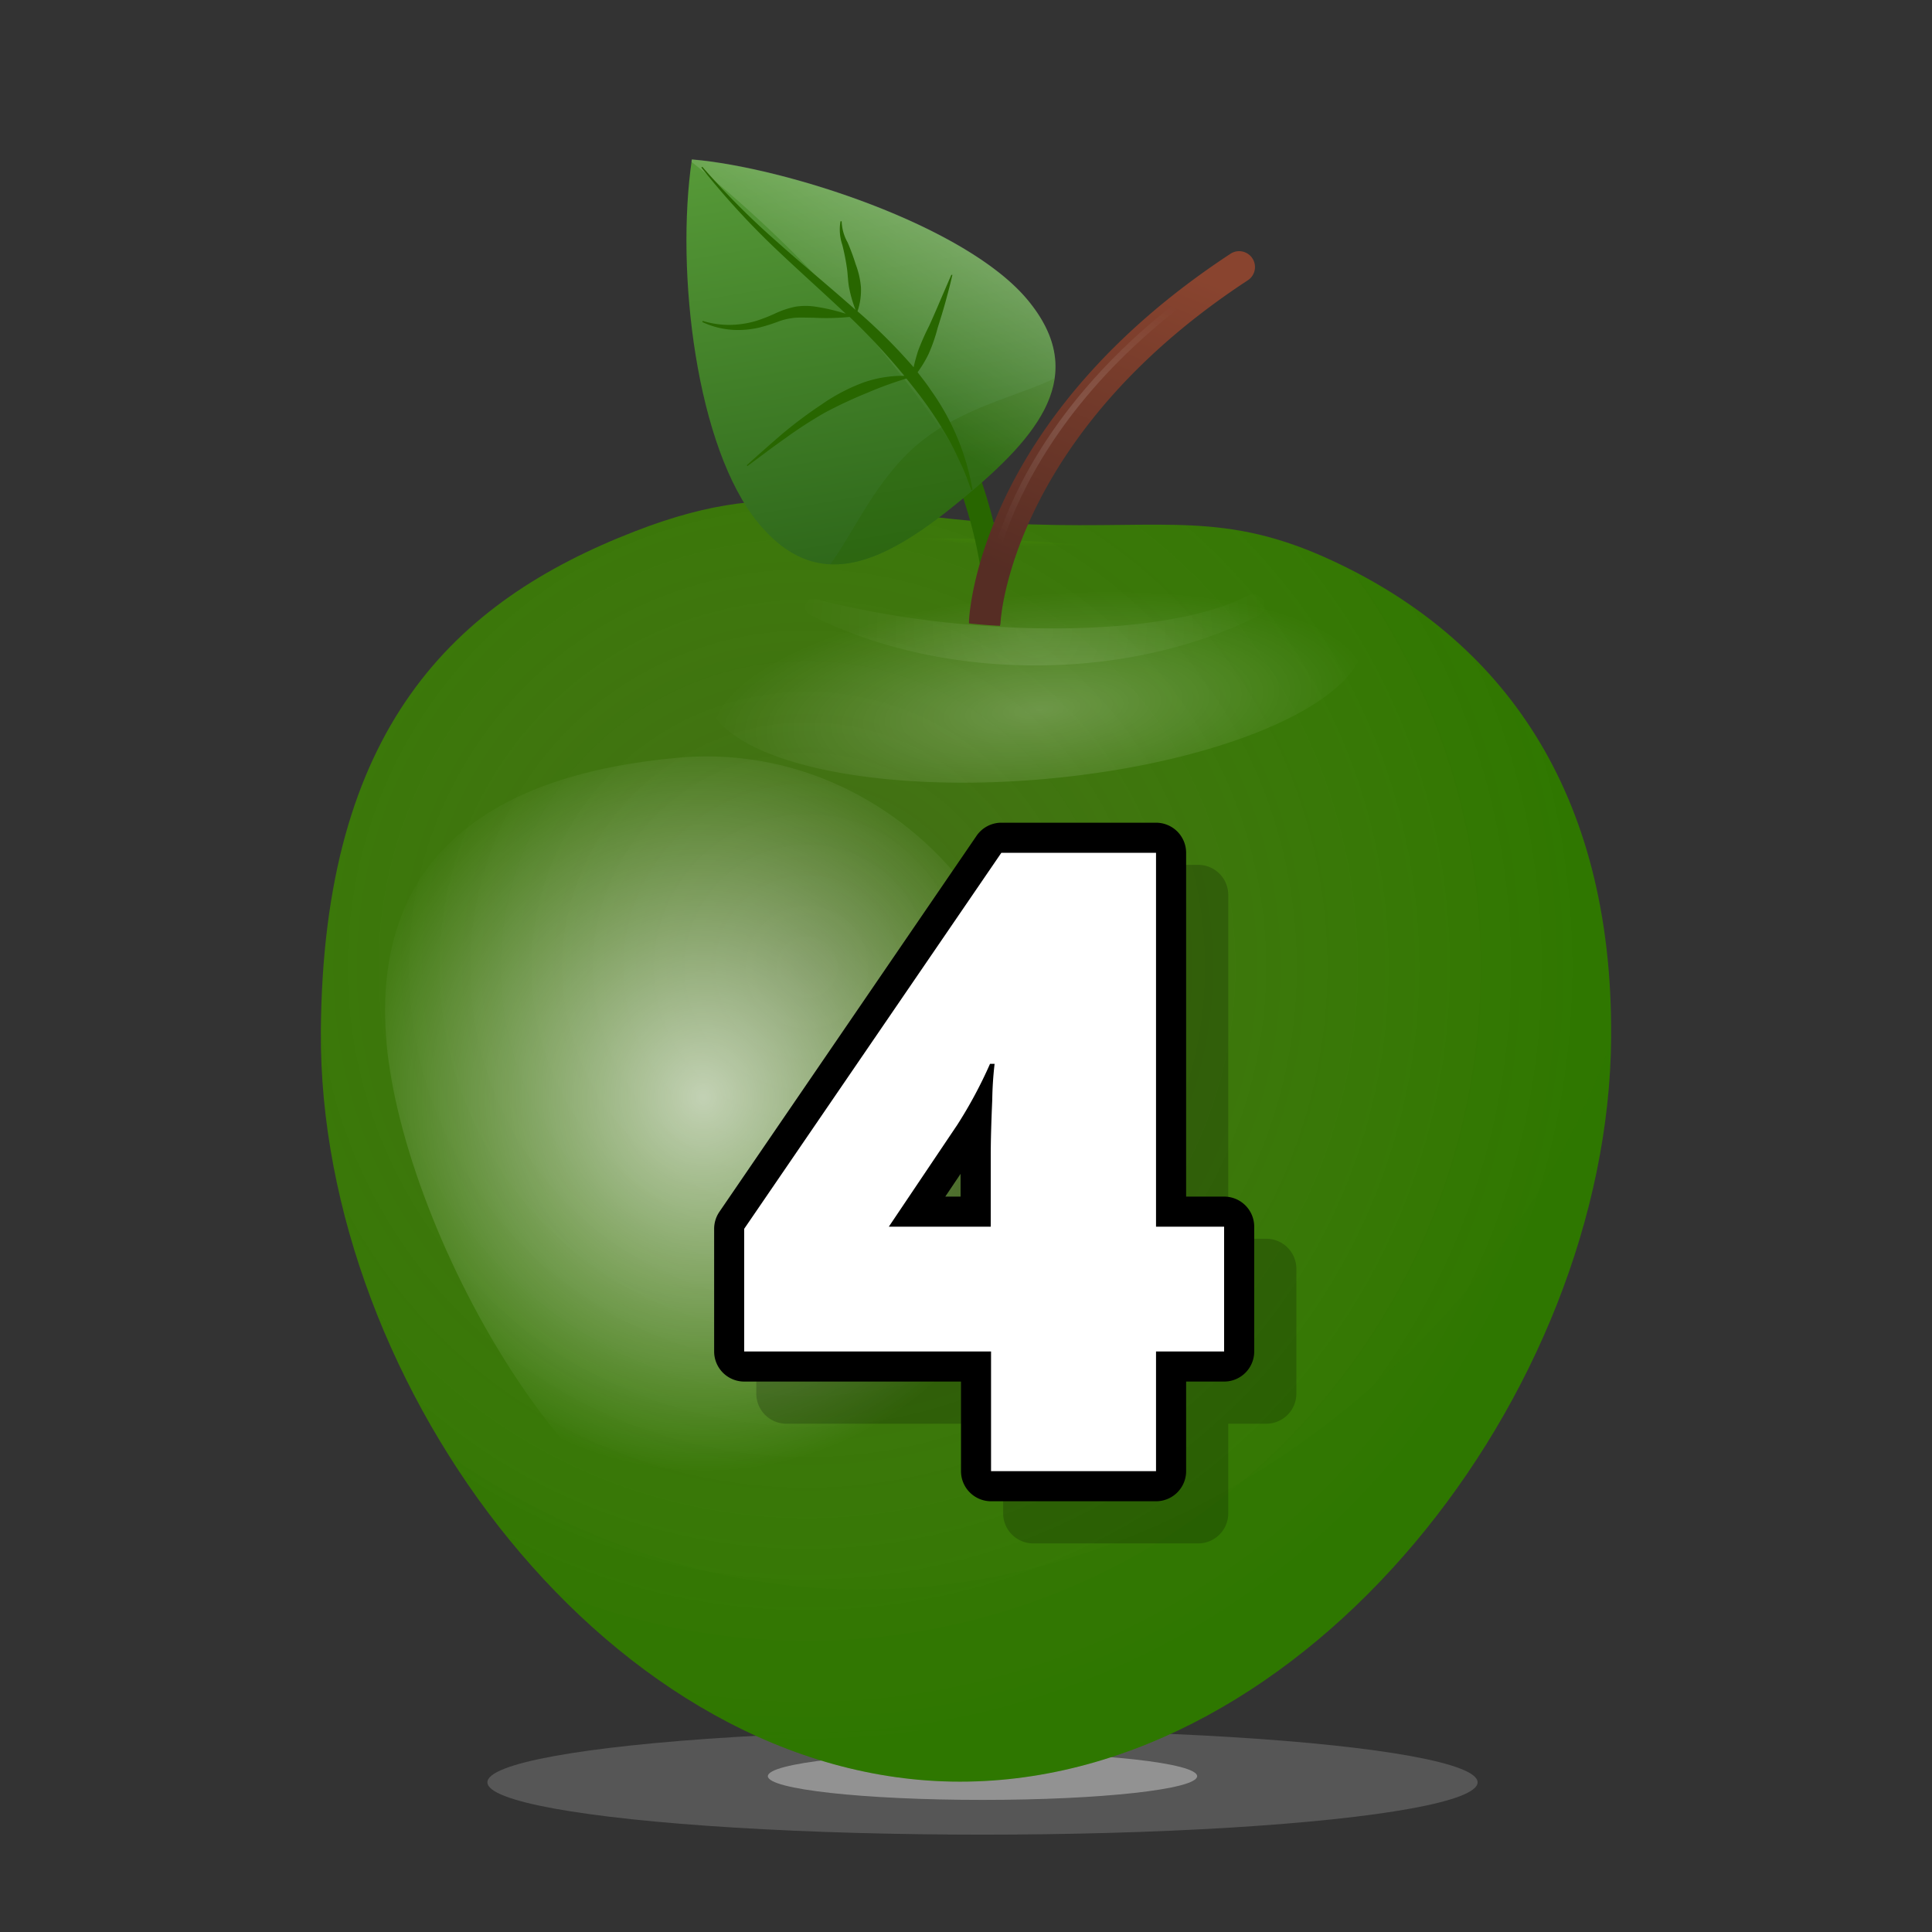 <svg xmlns="http://www.w3.org/2000/svg" xmlns:xlink="http://www.w3.org/1999/xlink" width="320.88" height="320.88" viewBox="0 0 320.88 320.88"><rect x="0" y="0" width="320.88" height="320.88" fill="#333333" stroke="none"/><defs><radialGradient id="15ff3109-19a0-4cd1-a02e-663a1b02b313" cx="134.03" cy="160.64" r="129.66" gradientUnits="userSpaceOnUse"><stop offset="0" stop-color="#54a300" stop-opacity="0.5"/><stop offset="1" stop-color="#2f7700"/></radialGradient><radialGradient id="62a87259-6f15-4744-807f-de577c1398f4" cx="81.24" cy="1629.7" r="54.82" gradientTransform="translate(90.66 -452.46) scale(1 0.35)" gradientUnits="userSpaceOnUse"><stop offset="0" stop-color="#fff"/><stop offset="1" stop-color="#fff" stop-opacity="0"/></radialGradient><radialGradient id="ba0b30ad-a061-4c2a-8984-4003aba3f0d3" cx="20.07" cy="47.28" r="58.97" gradientTransform="matrix(1, -0.09, 0.09, 1.05, 92.46, 134.4)" xlink:href="#62a87259-6f15-4744-807f-de577c1398f4"/><radialGradient id="3ceb90eb-72de-49c4-a1d8-cc6ea55dfd8d" cx="198.4" cy="4697.99" r="42.88" gradientTransform="matrix(0, 1.07, -0.25, 0, 1356.42, -115.48)" gradientUnits="userSpaceOnUse"><stop offset="0" stop-color="#2f7700"/><stop offset="0.22" stop-color="#307800" stop-opacity="0.97"/><stop offset="0.39" stop-color="#337c00" stop-opacity="0.89"/><stop offset="0.56" stop-color="#398200" stop-opacity="0.74"/><stop offset="0.72" stop-color="#408b00" stop-opacity="0.54"/><stop offset="0.87" stop-color="#4a9700" stop-opacity="0.27"/><stop offset="1" stop-color="#54a300" stop-opacity="0"/></radialGradient><radialGradient id="5a8ced61-9563-43fc-9270-be4504f2349b" cx="171.9" cy="104.61" r="39.37" gradientTransform="matrix(1, 0, 0, 1, 0, 0)" xlink:href="#62a87259-6f15-4744-807f-de577c1398f4"/><linearGradient id="4c63a0d8-9c56-4270-93b5-e0ca9cce8128" x1="567.84" y1="-153.64" x2="521.9" y2="-204.64" gradientTransform="matrix(-1.21, 1, 0.64, 0.77, 911.86, -342.2)" gradientUnits="userSpaceOnUse"><stop offset="0" stop-color="#286015"/><stop offset="1" stop-color="#569938"/></linearGradient><linearGradient id="7eb0fcfc-50ce-4e2e-9bd8-dee75b6153be" x1="544.32" y1="-187.59" x2="513.48" y2="-193.62" gradientTransform="matrix(-1.21, 1, 0.64, 0.77, 911.86, -342.2)" gradientUnits="userSpaceOnUse"><stop offset="0" stop-color="#fff" stop-opacity="0"/><stop offset="1" stop-color="#fff"/></linearGradient><linearGradient id="61f6742c-104d-418c-8a2e-0d83c3e424d2" x1="195.17" y1="44.52" x2="174.24" y2="97.6" gradientUnits="userSpaceOnUse"><stop offset="0" stop-color="#89442f"/><stop offset="1" stop-color="#562d24"/></linearGradient><radialGradient id="a9776b86-ea04-4b35-9e34-e251cf026586" cx="183.56" cy="72.62" r="24.57" gradientTransform="matrix(1, 0, 0, 1, 0, 0)" xlink:href="#62a87259-6f15-4744-807f-de577c1398f4"/></defs><title>a4</title><g id="2ee29976-c65d-480c-a5c3-c2299dba927c" data-name="Layer 2"><g id="695d6a47-fbcb-433d-84e7-9b17fe3f0707" data-name="Layer 1"><rect width="320.88" height="320.88" fill="none"/><ellipse cx="163.18" cy="296.02" rx="82.23" ry="8.69" fill="#bababa" opacity="0.26"/><ellipse cx="163.18" cy="295" rx="35.65" ry="3.94" fill="#bababa" opacity="0.6"/><path d="M267.59,172.32c-.44,59.17-50.62,123.59-108.14,123.59S52.91,230.5,53.29,171.32c.33-50.29,22-71.39,52.17-83.08,26.07-10.11,35-2.14,65.94-1.14,22.29.72,32.09-2.25,49.84,6C249.25,106.08,267.89,131.13,267.59,172.32Z" fill="url(#15ff3109-19a0-4cd1-a02e-663a1b02b313)"/><path d="M143.31,264c-25,0-48.67-8.52-68.68-22.18,19.6,31.07,50.72,54.08,84.83,54.08,57.31,0,107.33-63.94,108.13-122.94C250.65,221,199.94,264,143.31,264Z" fill="#2f7700" opacity="0.19"/><ellipse cx="171.9" cy="110.52" rx="54.82" ry="18.94" transform="translate(-9.12 15.68) rotate(-5.09)" opacity="0.24" fill="url(#62a87259-6f15-4744-807f-de577c1398f4)"/><path d="M172.45,178.32C175.27,210,158.2,256.35,128,259s-61-54.07-63.79-85.72,18.34-44.75,48.49-47.44S169.64,146.67,172.45,178.32Z" opacity="0.68" fill="url(#ba0b30ad-a061-4c2a-8984-4003aba3f0d3)"/><ellipse cx="165.11" cy="96.61" rx="7.01" ry="45.82" transform="translate(62.37 257.98) rotate(-87.85)" fill="url(#3ceb90eb-72de-49c4-a1d8-cc6ea55dfd8d)"/><path d="M135.48,99.53a1.37,1.37,0,0,0-1,2.54c10.39,5.3,23.38,8.45,37.47,8.45,13.88,0,26.68-3.06,37-8.21a1.89,1.89,0,0,0,.28-3.22l0,0a1.89,1.89,0,0,0-2-.16c-9,4.75-27.79,6.75-49.16,4.55A158.62,158.62,0,0,1,135.48,99.53Z" opacity="0.1" fill="url(#5a8ced61-9563-43fc-9270-be4504f2349b)"/><path d="M137.41,41.7C165.61,67,166.8,97,166.84,98.28a3.31,3.31,0,0,1,0,.37c-1.15.17-2.3.3-3.48.37a3.26,3.26,0,0,1-.06-.54c0-.28-1.14-28.72-27.82-52.7a3,3,0,0,1-.51-3.38A1.52,1.52,0,0,1,137.41,41.7Z" fill="#286600"/><path d="M126,86.93c10.31,12.45,21.8,5.92,34.15-4.32S181,62.31,170.7,49.86s-40.41-22.08-55.79-23.37C112.16,45.15,115.65,74.48,126,86.93Z" fill="url(#4c63a0d8-9c56-4270-93b5-e0ca9cce8128)"/><path d="M152.64,73.6c7.17-5.94,16.6-7.87,22.52-10.76-1,6.95-7.27,13.33-15,19.77S144.9,94,137.89,93.73C141.82,88.45,145.47,79.54,152.64,73.6Z" fill="#286600" opacity="0.33"/><path d="M145.29,56.88a204,204,0,0,0-30.44-30c0-.14,0-.28.06-.42,15.38,1.29,45.48,10.92,55.79,23.37,9.66,11.66,2.78,21.23-8.28,30.8A212.33,212.33,0,0,0,145.29,56.88Z" opacity="0.41" fill="url(#7eb0fcfc-50ce-4e2e-9bd8-dee75b6153be)"/><path d="M130,72a73,73,0,0,1,6.4-4.78,30.83,30.83,0,0,1,7.12-3.73,19.77,19.77,0,0,1,6.68-1.07,113,113,0,0,0-8.8-9.51l-.29-.27a39.44,39.44,0,0,1-6,.13c-1,0-2-.06-2.95,0a10.83,10.83,0,0,0-2.93.65,29,29,0,0,1-3.19,1,15.84,15.84,0,0,1-3.29.39,14,14,0,0,1-6.12-1.33l.09-.18a14.75,14.75,0,0,0,6.08.56,15.06,15.06,0,0,0,3-.63,28.29,28.29,0,0,0,3-1.19,14.66,14.66,0,0,1,3.31-1.1,10.72,10.72,0,0,1,3.36,0,32.53,32.53,0,0,1,5,1.17c-4-3.77-8.09-7.4-12.06-11.19a131,131,0,0,1-11.92-13.09l.15-.13a130.72,130.72,0,0,0,12.46,12.5c4.26,3.81,8.7,7.44,13,11.27a20,20,0,0,1-1-3.34c-.29-1.21-.26-2.5-.46-3.75a37.36,37.36,0,0,0-.74-3.7,7.91,7.91,0,0,1-.3-3.93h.19a7.65,7.65,0,0,0,1,3.54,37.19,37.19,0,0,1,1.33,3.61,14,14,0,0,1,.87,3.8,10.82,10.82,0,0,1-.57,4l.08.07A92.08,92.08,0,0,1,151.74,61c.2-.91.45-1.8.73-2.69a40.24,40.24,0,0,1,1.86-4.21q.95-2.1,1.85-4.23L158,45.65l.18,0c-.33,1.48-.74,3-1.13,4.43s-.86,2.93-1.32,4.39a27.64,27.64,0,0,1-1.52,4.36,20.09,20.09,0,0,1-1.81,3c.77,1,1.52,1.93,2.22,3a40.09,40.09,0,0,1,6.9,16.53l-.19.06c-.52-1.4-1-2.8-1.63-4.14s-1.24-2.66-1.93-3.95A65.12,65.12,0,0,0,153,66c-.8-1.06-1.62-2.1-2.46-3.13a63.22,63.22,0,0,0-6.52,2.38,75.84,75.84,0,0,0-6.94,3.24,71.25,71.25,0,0,0-6.57,4.24c-2.15,1.5-4.24,3.11-6.37,4.68l-.11-.14C126,75.48,128,73.72,130,72Z" fill="#286600"/><path d="M204.38,42.14c-41.63,27.32-43.39,59.64-43.44,61a2.61,2.61,0,0,0,0,.4c1.69.18,3.4.32,5.14.4a2.61,2.61,0,0,0,.1-.58c0-.31,1.68-31,41.07-56.81a2.63,2.63,0,0,0-2.89-4.4Z" fill="url(#61f6742c-104d-418c-8a2e-0d83c3e424d2)"/><path d="M163.66,100.73s1.21-30.33,40-55.82" fill="none" stroke-miterlimit="10" opacity="0.18" stroke="url(#a9776b86-ea04-4b35-9e34-e251cf026586)"/><g opacity="0.2"><path d="M171.56,253.84a2.5,2.5,0,0,1-2.5-2.5V234H130.61a2.5,2.5,0,0,1-2.5-2.5V211.09a2.5,2.5,0,0,1,.44-1.41l42.71-62.45a2.5,2.5,0,0,1,2.06-1.09H199a2.5,2.5,0,0,1,2.5,2.5v59.6h8.81a2.5,2.5,0,0,1,2.5,2.5v20.72a2.5,2.5,0,0,1-2.5,2.5h-8.81v17.38a2.5,2.5,0,0,1-2.5,2.5Zm-2.5-45.6v-9.44c0-1.45,0-3.23.1-5.32q-.51.85-1,1.68l-8.79,13.08Z"/><path d="M199,148.64v62.1h11.31v20.72H199v19.88h-27.4V231.46h-41V211.09l42.71-62.45H199M172.2,183.69h-.77A74.28,74.28,0,0,1,166,193.81l-11.38,16.93h16.93V198.79q0-3.37.25-9.1a58.75,58.75,0,0,1,.39-6M199,143.64H173.32a5,5,0,0,0-4.13,2.18l-42.71,62.45a5,5,0,0,0-.87,2.82v20.37a5,5,0,0,0,5,5h36v14.88a5,5,0,0,0,5,5H199a5,5,0,0,0,5-5V236.46h6.31a5,5,0,0,0,5-5V210.74a5,5,0,0,0-5-5H204v-57.1a5,5,0,0,0-5-5ZM164,205.74l2.54-3.78v3.78Z"/></g><path d="M164.56,246.84a2.5,2.5,0,0,1-2.5-2.5V227H123.61a2.5,2.5,0,0,1-2.5-2.5V204.09a2.5,2.5,0,0,1,.44-1.41l42.71-62.45a2.5,2.5,0,0,1,2.06-1.09H192a2.5,2.5,0,0,1,2.5,2.5v59.6h8.81a2.5,2.5,0,0,1,2.5,2.5v20.72a2.5,2.5,0,0,1-2.5,2.5h-8.81v17.38a2.5,2.5,0,0,1-2.5,2.5Zm-2.5-45.6v-9.44c0-1.45,0-3.23.1-5.32q-.51.85-1,1.68l-8.79,13.08Z" fill="#fff"/><path d="M192,141.64v62.1h11.31v20.72H192v19.88h-27.4V224.46h-41V204.09l42.71-62.45H192M165.2,176.69h-.77A74.28,74.28,0,0,1,159,186.81l-11.38,16.93h16.93V191.79q0-3.37.25-9.1a58.75,58.75,0,0,1,.39-6M192,136.64H166.32a5,5,0,0,0-4.13,2.18l-42.71,62.45a5,5,0,0,0-.87,2.82v20.37a5,5,0,0,0,5,5h36v14.88a5,5,0,0,0,5,5H192a5,5,0,0,0,5-5V229.46h6.31a5,5,0,0,0,5-5V203.74a5,5,0,0,0-5-5H197v-57.1a5,5,0,0,0-5-5ZM157,198.74l2.54-3.78v3.78Z"/></g></g></svg>